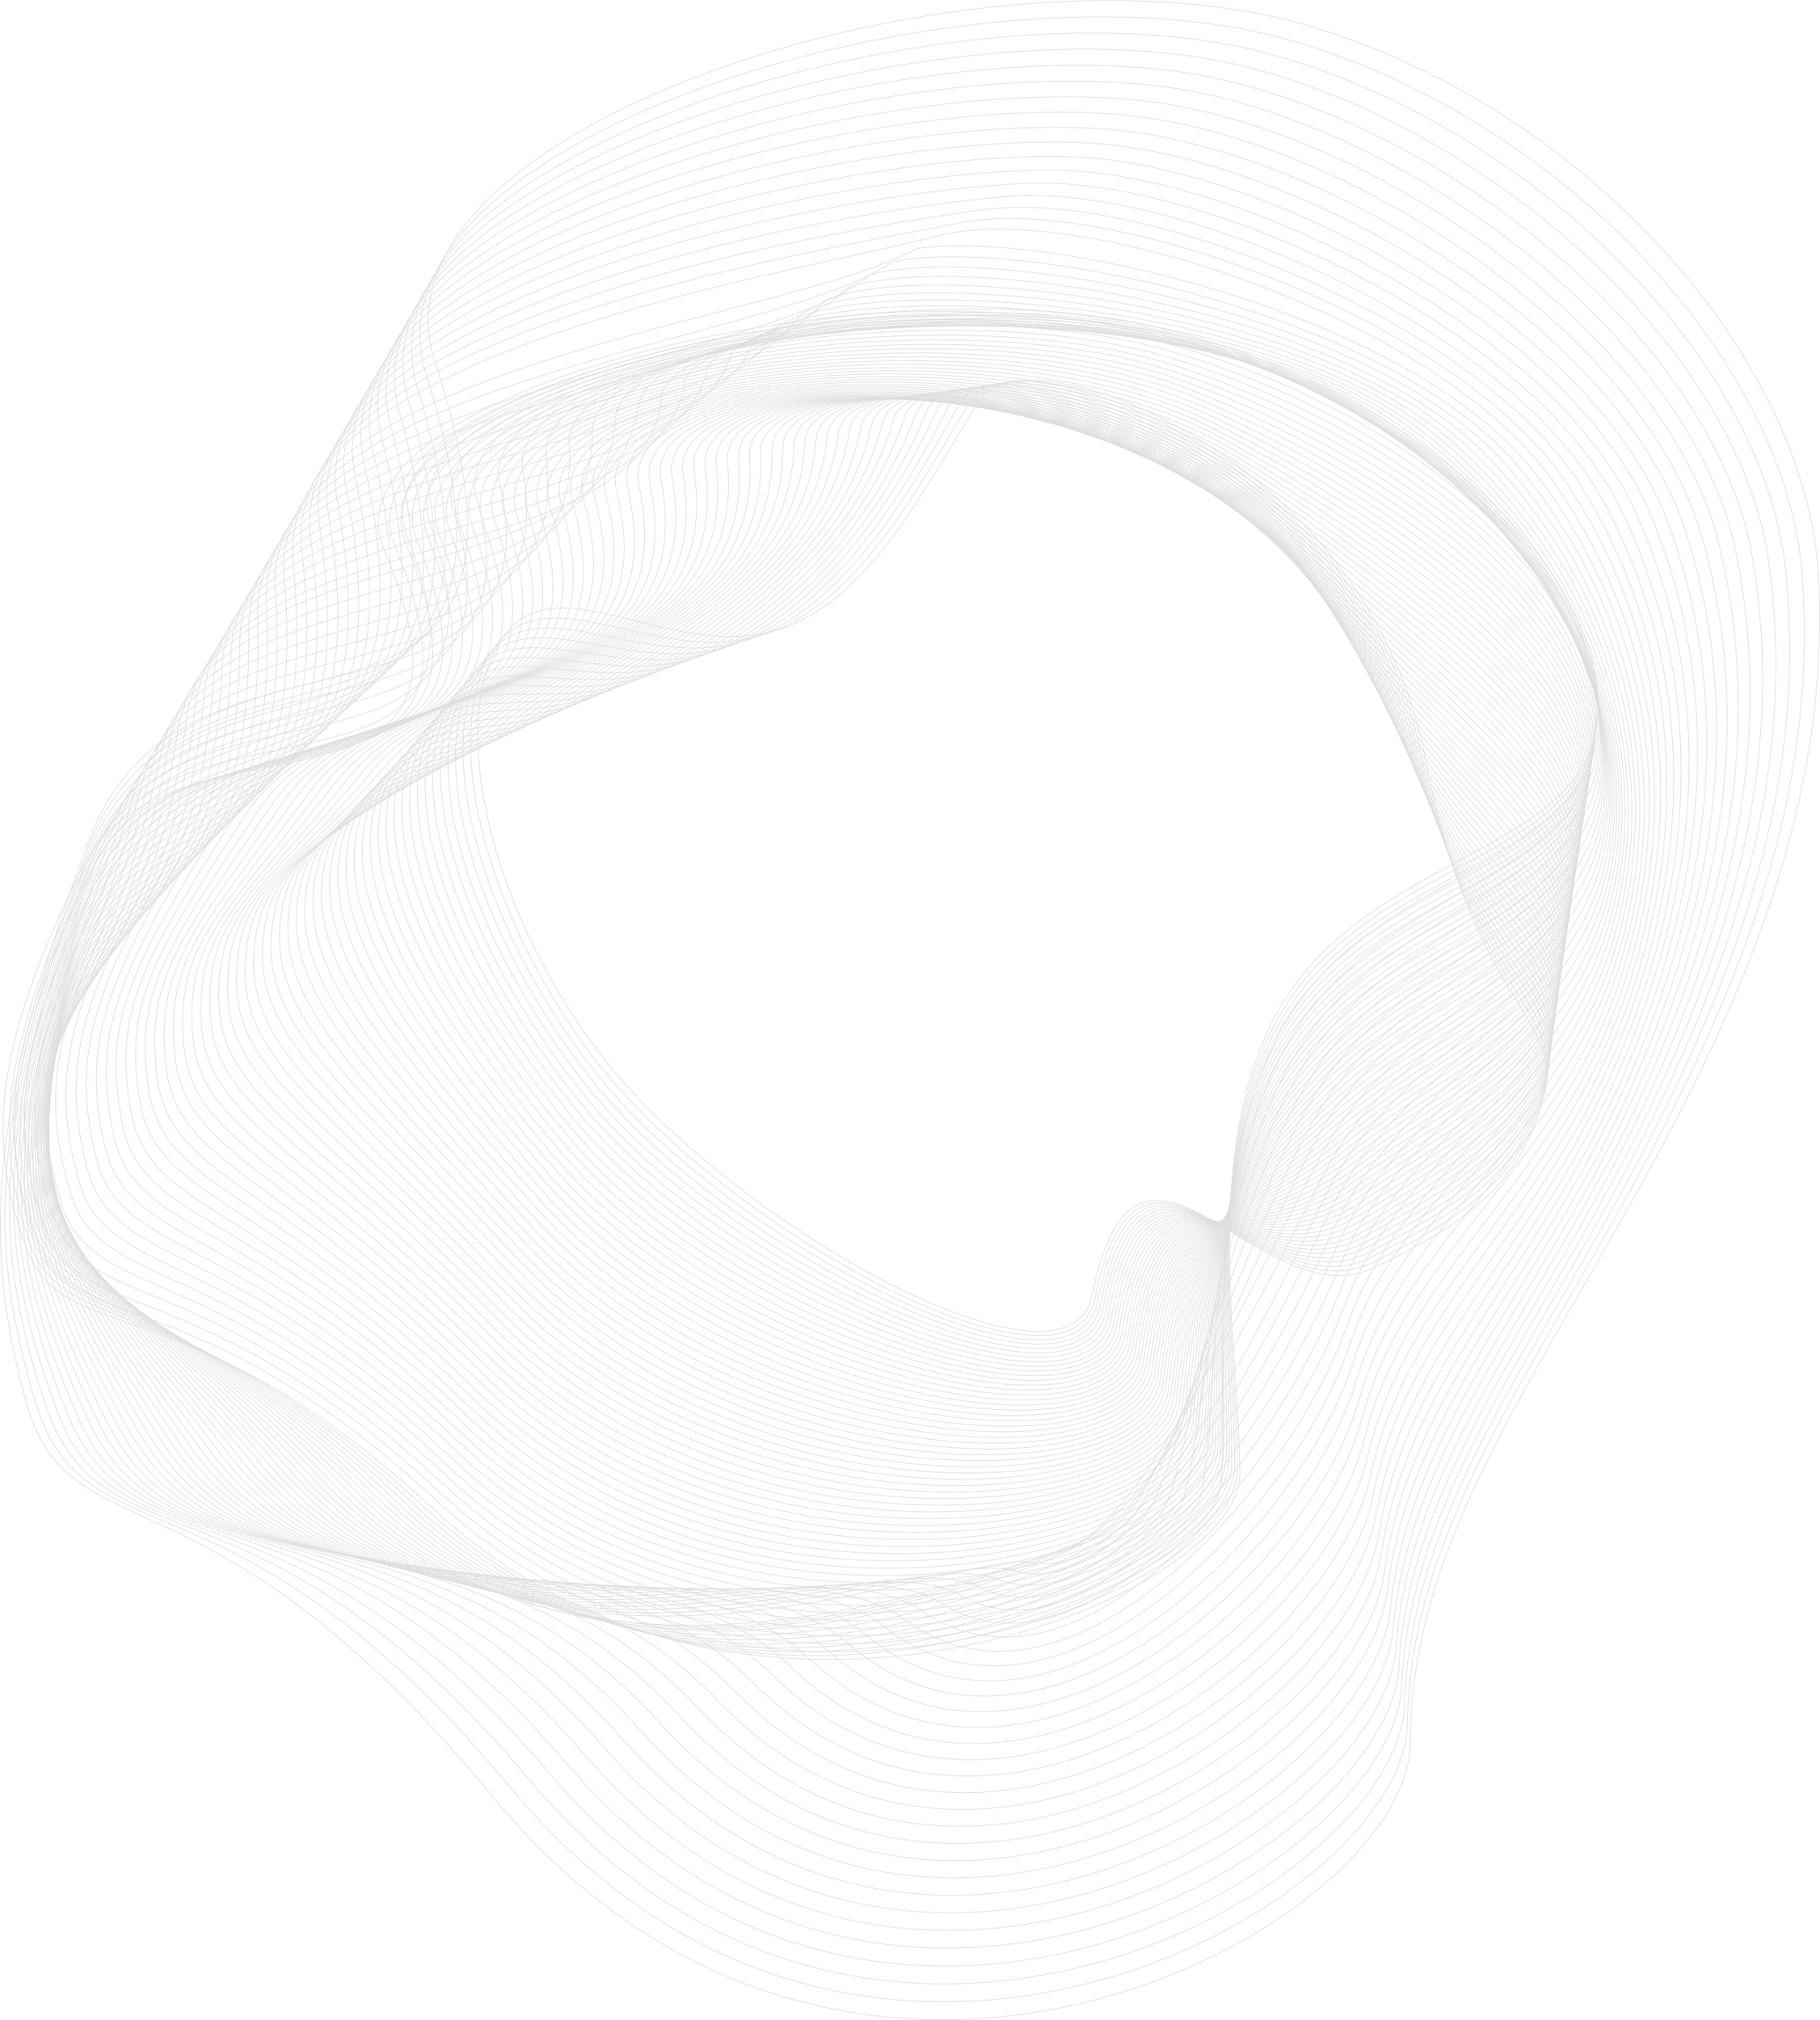 <svg xmlns="http://www.w3.org/2000/svg" width="1025.367" height="1138.349" viewBox="0 0 1025.367 1138.349"><g transform="translate(0.184 0.283)" opacity="0.3"><path d="M333.382,1193.016C173.161,998.69,95.1,1059.049,70.729,970.948s-21.661-164.125,35.2-316.169,278.194-13.585,194.959-270.638c-43.325-133.8,308.688-243.27,492.817-188.536,157.079,46.7,281.61,188.45,287.024,313.171s-40.616,233.722-105.6,349.51-124.559,200.931-124.559,304.321S536.466,1439.328,333.382,1193.016Z" transform="translate(-56.162 -181.194)" fill="none" stroke="#8c9097" stroke-miterlimit="10" stroke-width="0.4"/><path d="M77.9,968c-27.579-89.055-26.346-162.259,28.56-311.977S376.375,640.3,297.322,386.861C255.881,254,604.581,148.763,782.094,198.515c152.367,42.7,281.627,179.65,290.655,302.186,9.013,122.362-33.426,231.032-96.67,346.01S851.8,1044.719,850.371,1147.459s-307.033,274.973-505.04,36.547C189.115,996.267,105.809,1058.111,77.9,968Z" transform="translate(-57.584 -176.724)" fill="none" stroke="#8c9097" stroke-miterlimit="10" stroke-width="0.4"/><path d="M85.057,965.09c-30.747-90-31.029-160.4,21.923-307.785S368.631,639.42,293.737,389.625C254.179,257.7,599.546,156.677,770.461,201.465,918.1,240.156,1052.1,372.3,1064.747,492.671c12.606,119.986-26.236,228.338-87.735,342.509S853,1030.261,850.154,1132.354s-299.964,273.224-492.893,42.687C205.05,993.886,116.534,1057.226,85.057,965.09Z" transform="translate(-58.986 -172.298)" fill="none" stroke="#8c9097" stroke-miterlimit="10" stroke-width="0.4"/><path d="M92.179,962.233C58.3,871.285,56.467,803.7,107.462,658.638s253.411-20.072,182.654-266.2C252.449,261.421,594.45,164.617,758.8,204.466c142.9,34.65,281.642,161.992,297.917,280.223,16.186,117.594-19.046,225.646-78.8,339.007S854.176,1015.852,849.9,1117.3s-292.893,271.478-480.744,48.826C220.951,991.556,127.255,1056.394,92.179,962.233Z" transform="translate(-60.354 -167.919)" fill="none" stroke="#8c9097" stroke-miterlimit="10" stroke-width="0.4"/><path d="M99.262,959.516c-36.981-91.9-40.4-156.671,8.643-299.4s245.2-22.28,178.552-264.721C250.688,265.273,589.282,172.675,747.091,207.607c138.148,30.581,281.636,153.138,301.549,269.243,19.755,115.184-11.854,222.954-69.869,335.506s-123.458,189.233-129.159,290.026-285.365,269.338-468.6,54.964C237.174,989.058,137.97,1055.706,99.262,959.516Z" transform="translate(-61.683 -163.683)" fill="none" stroke="#8c9097" stroke-miterlimit="10" stroke-width="0.4"/><path d="M106.3,956.809C66.248,863.966,61.219,802,108.3,661.6s237.013-24.517,174.451-263.242c-33.868-129.231,301.279-217.638,452.59-187.6,133.368,26.48,281.613,144.265,305.178,258.26,23.312,112.762-4.664,220.264-60.932,332.006S856.4,987.331,849.278,1087.476s-278.179,267.485-456.452,61.1C253.082,986.8,148.67,1055.028,106.3,956.809Z" transform="translate(-62.969 -159.457)" fill="none" stroke="#8c9097" stroke-miterlimit="10" stroke-width="0.4"/><path d="M113.288,954.188c-43.093-93.8-49.763-152.947-4.636-291.023S337.506,636.388,279,401.4C247.04,273.04,578.688,188.817,723.544,213.995c128.562,22.346,281.578,135.376,308.811,247.277,26.848,110.323,2.526,217.572-52,328.5s-122.91,183.381-131.46,282.879S577.9,1338.286,404.589,1139.9C268.94,984.618,159.343,1054.432,113.288,954.188Z" transform="translate(-64.204 -155.315)" fill="none" stroke="#8c9097" stroke-miterlimit="10" stroke-width="0.4"/><path d="M120.229,951.672c-46.11-94.755-54.448-151.083-11.276-286.831S329.678,635.776,275.2,404.557c-30.043-127.506,298.041-207.562,436.5-187.22,123.719,18.177,281.521,126.471,312.44,236.3,30.368,107.871,9.716,214.88-43.066,325S858.436,959.092,848.46,1057.941s-263.8,263.771-432.156,73.379C284.751,982.544,169.994,1053.936,120.229,951.672Z" transform="translate(-65.391 -151.28)" fill="none" stroke="#8c9097" stroke-miterlimit="10" stroke-width="0.4"/><path d="M127.119,949.285C78.013,853.565,67.989,800.067,109.2,666.646S321.831,635.268,271.346,407.84C243.23,281.176,567.674,205.273,699.8,220.809c118.839,13.972,281.449,117.549,316.073,225.314,33.866,105.407,16.906,212.186-34.133,321.5s-122.36,177.534-133.761,275.734-256.615,261.91-420.009,79.517C300.51,980.594,180.615,1053.565,127.119,949.285Z" transform="translate(-66.528 -147.373)" fill="none" stroke="#8c9097" stroke-miterlimit="10" stroke-width="0.4"/><path d="M133.962,947.07c-52.081-96.693-63.813-147.357-24.553-278.451S313.973,634.9,267.448,411.294c-26.183-125.84,294.539-197.6,420.409-186.844,113.9,9.731,281.353,108.619,319.7,214.334,37.342,102.931,24.1,209.494-25.2,318S860.275,931.39,847.45,1028.941,598.022,1288.984,439.588,1114.6C316.225,978.813,191.212,1053.358,133.962,947.07Z" transform="translate(-67.619 -143.637)" fill="none" stroke="#8c9097" stroke-miterlimit="10" stroke-width="0.4"/><path d="M140.762,945.075c-55.038-97.671-68.5-145.493-31.195-274.259s196.541-36.08,153.939-255.846C239.269,289.939,556.158,222.314,675.87,228.312,784.779,233.771,957.1,327.993,999.2,431.664c40.792,100.45,31.288,206.8-16.263,314.5S861.128,917.845,846.877,1014.748s-242.24,258.173-395.718,91.794C331.894,977.249,201.783,1053.365,140.762,945.075Z" transform="translate(-68.665 -140.122)" fill="none" stroke="#8c9097" stroke-miterlimit="10" stroke-width="0.4"/><path d="M147.519,943.387C89.537,844.73,74.337,799.757,109.684,673.32s188.553-38.47,149.838-254.367C237.243,294.717,550.175,231.22,663.839,232.484c103.839,1.154,281.088,90.731,326.964,192.369,44.215,97.962,38.478,204.112-7.33,311S861.935,904.609,846.261,1000.862s-235.05,256.3-383.571,97.932C347.519,975.99,212.328,1053.669,147.519,943.387Z" transform="translate(-69.668 -136.915)" fill="none" stroke="#8c9097" stroke-miterlimit="10" stroke-width="0.4"/><path d="M154.236,942.082c-60.9-99.653-77.864-141.769-44.472-265.877S290.37,635.322,255.5,423.317C235.194,299.861,544.02,240.495,651.772,237.036c98.678-3.168,280.918,81.78,330.593,181.388,47.615,95.471,45.67,201.42,1.6,307.5S862.708,891.752,845.606,987.358s-227.857,254.412-371.422,104.07C363.107,975.107,222.854,1054.35,154.236,942.082Z" transform="translate(-70.634 -134.09)" fill="none" stroke="#8c9097" stroke-miterlimit="10" stroke-width="0.4"/><path d="M160.924,941.066C97.1,840.412,78.376,801.161,109.813,679.379s172.7-43.321,141.633-251.408c-18.319-122.693,286.227-177.91,388.226-186.092,93.411-7.494,280.72,72.826,334.227,170.406,50.984,92.979,52.858,198.728,10.536,303.994S863.447,879.186,844.922,974.143s-220.668,252.523-359.275,110.208C378.664,974.509,233.36,1055.309,160.924,941.066Z" transform="translate(-71.569 -131.554)" fill="none" stroke="#8c9097" stroke-miterlimit="10" stroke-width="0.4"/><path d="M167.585,940.341c-66.724-101.665-87.232-138.044-57.752-257.5s164.841-45.785,137.53-249.929C231.05,310.972,531.116,259.937,627.545,247.01c88.018-11.8,280.495,63.879,337.856,159.423,54.329,90.5,60.051,196.036,19.471,300.495S864.161,866.909,844.21,961.221s-213.475,250.624-347.128,116.347C394.191,974.194,243.854,1056.55,167.585,940.341Z" transform="translate(-72.476 -129.308)" fill="none" stroke="#8c9097" stroke-miterlimit="10" stroke-width="0.4"/><path d="M174.224,939.9C104.61,837.213,82.309,803.717,109.833,686.591s157.033-48.271,133.429-248.45c-14.291-121.21,281.066-168,372.136-185.718,82.492-16.05,280.244,54.936,341.487,148.443,57.647,88.016,67.243,193.344,28.407,296.993S864.853,854.916,843.478,948.577,637.193,1197.293,508.5,1071.062C409.7,974.154,254.338,1058.061,174.224,939.9Z" transform="translate(-73.363 -127.343)" fill="none" stroke="#8c9097" stroke-miterlimit="10" stroke-width="0.4"/><path d="M180.85,939.713C108.351,836,84.252,805.4,109.819,690.6s149.269-50.78,129.326-246.971C226.9,323.139,517.3,280.7,603.237,258.1c76.817-20.2,279.966,46,345.118,137.46,60.939,85.545,74.43,190.652,37.34,293.492S865.532,843.184,842.729,936.2,643.638,1183,519.9,1064.82C425.187,974.37,264.818,1059.829,180.85,939.713Z" transform="translate(-74.235 -125.642)" fill="none" stroke="#8c9097" stroke-miterlimit="10" stroke-width="0.4"/><path d="M187.469,936.052C112.1,831.311,86.187,803.6,109.8,691.129S251.357,637.82,235.022,445.637c-10.179-119.782,281.2-143.745,356.045-185.342,74.171-11.184,279.664,37.08,348.749,126.479,64.206,83.087,81.623,187.96,46.274,289.99S866.2,827.971,841.976,920.336,650.075,1165.2,531.289,1055.1C440.666,971.1,275.3,1058.106,187.469,936.052Z" transform="translate(-75.101 -120.46)" fill="none" stroke="#8c9097" stroke-miterlimit="10" stroke-width="0.4"/><path d="M194.088,935.6c-78.244-105.781-105.967-130.591-84.31-240.733S243.681,639.01,230.9,450.852C222.81,331.765,510.482,312.963,578.9,265.7c69.293-14.59,279.337,28.172,352.38,115.495,67.453,80.643,88.813,185.27,55.206,286.491s-119.614,148.281-145.264,240-184.713,242.922-298.54,140.9C456.143,971.018,285.795,1059.582,194.088,935.6Z" transform="translate(-75.966 -118.485)" fill="none" stroke="#8c9097" stroke-miterlimit="10" stroke-width="0.4"/><path d="M200.712,935.475c-81.1-106.828-110.648-128.727-90.948-236.541s126.3-58.421,117.018-242.535C220.811,338,504.748,324.365,566.737,271.435c64.417-17.994,278.991,19.284,356.011,104.514,70.68,78.215,96,182.576,64.141,282.989S867.55,804.3,840.475,895.362,662.948,1136.323,554.082,1042.4C471.622,971.261,296.3,1061.383,200.712,935.475Z" transform="translate(-76.838 -116.844)" fill="none" stroke="#8c9097" stroke-miterlimit="10" stroke-width="0.4"/><path d="M207.353,935.71C123.391,827.828,92.02,808.844,109.763,703.359s118.765-61,112.92-241.056c-3.822-117.73,276.348-126.178,331.909-184.777,59.538-21.4,278.625,10.415,359.64,93.534,73.891,75.805,103.195,179.884,73.077,279.488S868.242,792.979,839.744,883.4,669.4,1122.374,565.5,1036.574C487.109,971.843,306.832,1063.53,207.353,935.71Z" transform="translate(-77.726 -115.557)" fill="none" stroke="#8c9097" stroke-miterlimit="10" stroke-width="0.4"/><path d="M214.016,936.315C127.2,827.373,94,811.312,109.786,708.155S221.07,644.559,218.6,468.578C216.96,351.511,493.333,348.254,542.467,283.99c54.662-24.8,278.241,1.568,363.271,82.551,77.084,73.415,110.383,177.192,82.009,275.986S868.958,782.034,839.031,871.8s-163.169,236.966-262.1,159.315C502.606,972.779,317.391,1066.043,214.016,936.315Z" transform="translate(-78.635 -114.643)" fill="none" stroke="#8c9097" stroke-miterlimit="10" stroke-width="0.4"/><path d="M220.7,937.3C131.045,827.3,96,814.167,109.836,713.337s103.864-66.2,104.714-238.1c.574-116.41,273.114-114.468,315.818-184.4,49.786-28.208,277.845-7.256,366.9,71.571,80.269,71.046,117.575,174.5,90.944,272.485S869.7,771.475,838.349,860.6,682.342,1095.524,588.4,1026.048C518.12,974.076,327.984,1068.929,220.7,937.3Z" transform="translate(-79.571 -114.113)" fill="none" stroke="#8c9097" stroke-miterlimit="10" stroke-width="0.4"/><path d="M227.43,938.68C134.926,827.6,98.046,817.4,109.923,718.9s96.51-68.811,100.611-236.618c2.828-115.76,271.5-108.615,307.774-184.212,44.908-31.613,277.437-16.056,370.534,60.586,83.441,68.7,124.765,171.81,99.876,268.985S870.478,761.3,837.7,849.772,688.841,1082.625,599.9,1021.363C533.648,975.735,338.617,1072.194,227.43,938.68Z" transform="translate(-80.543 -113.968)" fill="none" stroke="#8c9097" stroke-miterlimit="10" stroke-width="0.4"/><path d="M234.2,940.432C138.856,828.276,100.131,821.02,110.051,724.845s89.221-71.426,96.508-235.139c5.125-115.112,269.88-102.759,299.728-184.025,40.032-35.017,277.023-24.833,374.165,49.605,86.609,66.369,131.955,169.118,108.81,265.484S871.3,751.5,837.1,839.326s-141.743,230.736-225.658,177.729C549.191,977.738,349.3,1075.831,234.2,940.432Z" transform="translate(-81.558 -114.201)" fill="none" stroke="#8c9097" stroke-miterlimit="10" stroke-width="0.4"/><path d="M241.014,942.541c-98.178-113.238-138.75-117.549-130.786-211.4s82-74.044,92.408-233.66C210.1,383.02,470.9,400.58,494.319,313.648c35.153-38.421,276.6-33.583,377.794,38.625,89.775,64.06,139.147,166.424,117.745,261.982S872.168,742.061,836.541,829.237,701.877,1057.809,623.031,1013.1C564.744,980.062,360.033,1079.819,241.014,942.541Z" transform="translate(-82.622 -114.791)" fill="none" stroke="#8c9097" stroke-miterlimit="10" stroke-width="0.4"/><path d="M247.884,942.646C146.871,828.318,104.45,826.958,110.458,735.441s74.843-76.657,88.3-232.181c9.852-113.816,266.646-91.052,283.637-183.649,30.277-41.827,276.177-42.313,381.427,27.642,92.937,61.772,146.337,163.732,126.679,258.481S873.089,730.616,836.038,817.142s-127.65,226.351-201.365,190.006C580.29,980.334,370.826,1081.791,247.884,942.646Z" transform="translate(-83.739 -113.375)" fill="none" stroke="#8c9097" stroke-miterlimit="10" stroke-width="0.4"/><path d="M254.816,941.3C150.971,825.88,106.7,827.474,110.75,738.285s67.755-79.262,84.2-230.7c12.291-113.162,265.029-85.2,275.593-183.462C495.946,278.89,746.3,273.1,855.6,340.781c96.1,59.5,153.527,161.042,135.613,254.981S874.074,717.718,835.6,803.6,714.861,1027.676,646.38,999.743C595.807,979.114,381.682,1082.307,254.816,941.3Z" transform="translate(-84.917 -110.508)" fill="none" stroke="#8c9097" stroke-miterlimit="10" stroke-width="0.4"/><path d="M261.811,940.386c-106.673-116.517-152.8-111.961-150.7-198.824s60.735-81.852,80.1-229.221C205.991,399.844,454.62,433,458.754,329.068c20.525-48.637,275.33-59.706,388.689,5.677C946.707,392,1008.16,493.1,991.989,586.225s-116.867,119.03-156.767,204.26S721.251,1012.258,658.151,992.771C611.263,978.288,392.608,1083.251,261.811,940.386Z" transform="translate(-86.161 -108.076)" fill="none" stroke="#8c9097" stroke-miterlimit="10" stroke-width="0.4"/><path d="M268.88,940.5c-109.5-117.619-157.485-110.1-157.343-194.633s53.783-84.427,76-227.743c17.333-111.817,244.685-74.469,259.5-183.086,7.345-53.844,274.907-68.369,392.318-5.3,102.432,55.019,167.909,155.658,153.48,247.979S876.244,693.817,834.918,778.4,727.5,997.881,669.994,986.82C626.6,978.472,403.61,1085.213,268.88,940.5Z" transform="translate(-87.476 -106.666)" fill="none" stroke="#8c9097" stroke-miterlimit="10" stroke-width="0.4"/><path d="M276.026,938.521C163.7,819.8,113.858,830.287,112.041,748.08s46.9-86.977,71.9-226.264c19.945-111.118,244.736-67.5,251.457-182.9,3.283-56.385,274.491-77.012,395.947-16.284,105.608,52.8,175.1,152.966,162.414,244.477S877.44,680.291,834.689,764.223s-102.3,203.421-152.775,214.561C642.667,987.445,414.69,1085.083,276.026,938.521Z" transform="translate(-88.868 -103.171)" fill="none" stroke="#8c9097" stroke-miterlimit="10" stroke-width="0.4"/><path d="M283.259,938.515C168.106,818.681,116.406,832.143,112.634,752.265s40.074-89.5,67.8-224.785c22.62-110.4,244.925-60.843,243.41-182.71C423.1,285.629,697.92,259.13,823.42,317.5c108.787,50.6,182.289,150.274,171.349,240.978S878.726,668.734,834.549,752.019s-98.89,202.017-140.63,220.7C659.805,987.988,425.86,1086.917,283.259,938.515Z" transform="translate(-90.347 -101.645)" fill="none" stroke="#8c9097" stroke-miterlimit="10" stroke-width="0.4"/><path d="M290.612,940.416C172.638,819.467,119.078,835.906,113.35,758.355s33.315-91.983,63.692-223.3c25.363-109.643,245.15-54.471,235.366-182.523-4.744-62.082,273.675-94.25,403.209-38.249C927.592,362.688,1005.1,461.861,995.9,551.755S880.133,659.084,834.532,741.72,745.142,955.98,706.049,968.558C671.757,979.592,437.155,1090.652,290.612,940.416Z" transform="translate(-91.949 -102.025)" fill="none" stroke="#8c9097" stroke-miterlimit="10" stroke-width="0.4"/><path d="M298.125,941.087c-120.8-122.066-176.219-102.647-183.9-177.87s26.616-94.428,59.589-221.826c28.174-108.855,245.344-48.343,227.32-182.334-8.769-65.188,273.279-102.846,406.843-49.231,115.167,46.231,196.669,144.89,189.216,233.974S881.7,648.207,834.672,730.193,751.258,943.837,718.336,963.169C687.039,981.546,448.611,1093.152,298.125,941.087Z" transform="translate(-93.708 -101.177)" fill="none" stroke="#8c9097" stroke-miterlimit="10" stroke-width="0.4"/><path d="M305.834,942.034c-123.62-123.186-180.9-100.783-190.543-173.678s19.974-96.823,55.489-220.347C201.836,439.988,416.242,505.6,390.055,365.863c-12.825-68.424,272.891-111.428,410.472-60.212,118.372,44.064,203.861,142.2,198.15,230.473S883.458,637.6,835.007,718.942,758.1,932.356,730.82,958.056C703.05,984.22,460.264,1095.924,305.834,942.034Z" transform="translate(-95.664 -100.605)" fill="none" stroke="#8c9097" stroke-miterlimit="10" stroke-width="0.4"/><path d="M313.777,943.271C187.338,818.959,128.193,844.349,116.6,773.783s13.384-99.162,51.386-218.868C202,447.777,413.464,518.275,379.211,372.956c-16.917-71.77,272.512-120,414.1-71.193C914.9,343.671,1004.365,441.27,1000.4,528.735s-114.944,98.554-164.82,179.244S765.8,921.106,743.539,953.232C719.965,987.25,472.155,1098.98,313.777,943.271Z" transform="translate(-97.855 -100.321)" fill="none" stroke="#8c9097" stroke-miterlimit="10" stroke-width="0.4"/><path d="M322,944.807c-129.258-125.438-190.269-97.057-203.821-165.3s6.839-101.44,47.283-217.389c37.044-106.2,245.395-30.989,203.185-181.771-21.054-75.2,272.143-128.557,417.734-82.177,124.805,39.76,218.241,136.814,216.019,223.47s-114.67,95.633-165.971,175.673-62.207,212.483-79.9,251.391C737.615,990.318,484.318,1102.333,322,944.807Z" transform="translate(-100.319 -100.338)" fill="none" stroke="#8c9097" stroke-miterlimit="10" stroke-width="0.4"/><path d="M330.518,946.628C198.44,820.059,135.564,851.435,120.058,785.522s.336-103.643,43.182-215.908c40.144-105.192,245.2-25.428,195.137-181.583-25.229-78.706,271.781-137.107,421.365-93.158,128.035,37.618,225.433,134.122,224.953,219.968s-114.4,92.707-167.121,172.1-54.45,211.434-67.748,257.529C755.738,993.312,496.791,1105.966,330.518,946.628Z" transform="translate(-103.089 -100.639)" fill="none" stroke="#8c9097" stroke-miterlimit="10" stroke-width="0.4"/><path d="M339.36,948.75c-134.723-127.884-199.635-93.332-217.1-156.916S116.128,686.06,161.342,577.4c43.321-104.111,244.893-19.936,187.093-181.395-29.451-82.264,271.429-145.651,425-104.14C904.7,327.355,1006.052,423.3,1007.316,508.337S893.2,598.119,839.046,676.862s-46.673,210.07-55.6,263.667C774.153,996.312,509.8,1109.665,339.36,948.75Z" transform="translate(-106.179 -101.24)" fill="none" stroke="#8c9097" stroke-miterlimit="10" stroke-width="0.4"/><path d="M348.524,950.924C210.894,821.995,144.2,859.456,124.784,798.2S112.21,690.38,159.763,585.25c46.565-102.948,244.5-14.495,179.047-181.208C305.1,318.181,609.837,250.108,767.437,288.922c134.468,33.568,239.813,128.738,242.82,212.965S896.411,588.743,840.835,666.839s-38.95,208.5-43.452,269.808C792.791,999.172,522.809,1113.755,348.524,950.924Z" transform="translate(-109.589 -101.895)" fill="none" stroke="#8c9097" stroke-miterlimit="10" stroke-width="0.4"/><path d="M357.991,953.484c-140.534-129.977-209-89.605-230.38-148.532s-19-109.775,30.876-211.472,244.01-9.087,171-181.021c-38-89.492,270.755-162.714,432.256-126.1C899.525,317.59,1008.751,412.4,1013.5,495.823S899.93,579.755,842.929,657.2s-31.305,206.791-31.305,275.946S536.117,1118.233,357.991,953.484Z" transform="translate(-113.302 -102.935)" fill="none" stroke="#8c9097" stroke-miterlimit="10" stroke-width="0.4"/><path d="M353.968,947.676C214.893,818.59,147.27,856.32,126.824,797.617S109.88,690.041,159.934,589.961,401.17,579.274,330,409.843C293.18,321.324,599.745,250.726,758.873,289.849c135.711,33.169,243.871,126.431,248.335,209.073S895.166,582.55,838.02,659.129s-33.2,200.914-33.672,271.127C804.1,999.345,530.138,1111.149,353.968,947.676Z" transform="translate(-107.569 -101.908)" fill="none" stroke="#8c9097" stroke-miterlimit="10" stroke-width="0.4"/><path d="M349.984,941.945c-137.617-128.2-204.392-93.107-223.91-151.583s-14.886-105.379,35.344-203.84S399.285,574.481,330.542,407.3C294.6,319.887,599.286,251.786,756.036,293.419,889.682,328.526,996.777,420.23,1000.955,502.1s-110.514,83.324-167.8,159.038S797.837,856.17,797.111,927.444C796.405,996.467,524.2,1104.145,349.984,941.945Z" transform="translate(-101.874 -100.959)" fill="none" stroke="#8c9097" stroke-miterlimit="10" stroke-width="0.4"/><path d="M346.04,936.184c-136.157-127.3-202.085-94.858-220.676-153.108S112.537,679.9,162.946,583.054s234.8-13.526,168.183-178.32c-34.92-86.382,267.647-151.6,422.113-107.776,131.5,37.314,237.61,127.2,241.5,208.289s-108.987,83.021-166.42,157.868S791.011,852.269,789.914,924.6C788.867,993.559,518.3,1097.111,346.04,936.184Z" transform="translate(-96.221 -99.981)" fill="none" stroke="#8c9097" stroke-miterlimit="10" stroke-width="0.4"/><path d="M342.141,930.6C207.439,804.183,142.359,833.988,124.7,775.963s-10.772-100.981,39.815-196.208,231.731-15.013,167.242-177.419c-33.889-85.352,266.606-147.9,418.732-101.665,129.407,39.335,234.478,127.578,238.084,207.9s-107.459,82.719-165.034,156.7S784.23,848.536,782.76,921.93C781.379,990.823,512.438,1090.249,342.141,930.6Z" transform="translate(-90.609 -99.175)" fill="none" stroke="#8c9097" stroke-miterlimit="10" stroke-width="0.4"/><path d="M338.282,925.1C205.039,799.578,140.805,826.74,124.073,768.939s-8.714-98.782,42.05-192.39,228.665-16.507,166.3-176.52c-32.863-84.321,265.56-144.212,415.352-95.554,127.308,41.351,231.346,127.96,234.665,207.5S876.512,594.393,818.792,667.506s-41.3,177.387-43.144,251.845C773.937,988.179,506.622,1083.476,338.282,925.1Z" transform="translate(-85.039 -98.46)" fill="none" stroke="#8c9097" stroke-miterlimit="10" stroke-width="0.4"/><path d="M334.468,919.692C202.683,795.061,139.3,819.582,123.493,762.007s-6.657-96.583,44.285-188.574,225.6-18,165.364-175.62c-31.834-83.295,264.511-140.521,411.97-89.446C870.318,351.735,973.326,436.71,976.36,515.479s-104.4,82.111-162.266,154.36-43.282,171.5-45.513,247.024C766.549,985.623,500.851,1076.8,334.468,919.692Z" transform="translate(-79.515 -97.835)" fill="none" stroke="#8c9097" stroke-miterlimit="10" stroke-width="0.4"/><path d="M330.7,914.377c-130.325-123.741-192.864-101.86-207.739-159.21s-4.6-94.384,46.521-184.758S392.021,550.9,333.9,395.69c-30.808-82.273,263.459-136.837,408.589-83.337,123.1,45.377,225.083,128.725,227.83,206.719S867.445,600.879,809.437,672.261s-45.263,165.621-47.88,242.206C759.209,983.158,495.125,1070.207,330.7,914.377Z" transform="translate(-74.033 -97.301)" fill="none" stroke="#8c9097" stroke-miterlimit="10" stroke-width="0.4"/><path d="M326.972,909.153C198.1,786.3,136.414,805.541,122.467,748.417s-2.541-92.184,48.756-180.94,219.486-21.015,163.483-173.82C304.927,312.4,597.112,260.5,739.913,316.428c121,47.387,221.953,129.11,224.413,206.328s-101.346,81.506-159.5,152.021S757.588,834.51,754.58,912.161C751.922,980.785,489.444,1063.71,326.972,909.153Z" transform="translate(-68.599 -96.859)" fill="none" stroke="#8c9097" stroke-miterlimit="10" stroke-width="0.4"/><path d="M323.3,904.019c-127.41-121.958-188.253-105.36-201.271-162.259s-.487-89.988,50.989-177.126,216.433-22.526,162.544-172.919C306.808,311.479,596.906,262.237,737.386,320.6,856.271,369.985,956.2,450.088,958.378,526.529s-99.816,81.2-158.112,150.852S751.054,831.23,747.65,909.946C744.686,978.5,483.811,1057.3,323.3,904.019Z" transform="translate(-63.211 -96.508)" fill="none" stroke="#8c9097" stroke-miterlimit="10" stroke-width="0.4"/><path d="M319.667,898.978C193.715,777.91,133.72,791.865,121.63,735.191S123.2,647.4,174.856,561.883s213.382-24.047,161.6-172.02C308.736,310.641,596.746,264.057,734.9,324.856,851.68,376.244,950.592,454.728,952.479,530.4S854.19,611.3,795.75,680.078s-51.182,147.962-54.983,227.745C737.5,976.309,478.223,1050.986,319.667,898.978Z" transform="translate(-57.871 -96.248)" fill="none" stroke="#8c9097" stroke-miterlimit="10" stroke-width="0.4"/><path d="M316.086,894.027c-124.493-120.175-183.64-108.863-194.8-165.311s3.629-85.589,55.461-169.492S387.079,533.652,337.405,388.1c-26.693-78.213,259.227-122.139,395.065-58.9,114.664,53.383,212.555,130.257,214.157,205.149s-96.761,80.6-155.344,148.513-53.147,142.077-57.352,222.926C730.374,974.209,472.685,1044.762,316.086,894.027Z" transform="translate(-52.579 -96.08)" fill="none" stroke="#8c9097" stroke-miterlimit="10" stroke-width="0.4"/><path d="M312.552,889.165C189.516,769.88,131.217,778.553,120.984,722.329s5.686-83.39,57.694-165.676S385.973,529.55,338.4,386.434c-25.662-77.207,258.164-118.478,391.685-52.79C842.636,389.016,939.509,464.283,940.825,538.4s-95.233,80.295-153.96,147.344-55.106,136.189-59.719,218.105C723.3,972.2,467.194,1038.627,312.552,889.165Z" transform="translate(-47.334 -96)" fill="none" stroke="#8c9097" stroke-miterlimit="10" stroke-width="0.4"/><path d="M309.07,884.394C187.493,766,130.039,772.032,120.734,716.035s7.745-81.191,59.929-161.86,204.256-28.643,158.783-169.32c-24.634-76.207,257.1-114.823,388.3-46.68C838.188,395.532,934.044,469.2,935.072,542.538s-93.706,79.991-152.577,146.173S725.432,819.013,720.409,902C716.276,970.277,461.754,1032.582,309.07,884.394Z" transform="translate(-42.14 -96.013)" fill="none" stroke="#8c9097" stroke-miterlimit="10" stroke-width="0.4"/><path d="M305.637,879.714c-120.12-117.5-176.724-114.116-185.1-169.887s9.8-78.992,62.167-158.044S383.923,521.6,340.543,383.364c-23.6-75.208,256.033-111.173,384.922-40.571,108.322,59.337,203.16,131.4,203.9,203.972s-92.176,79.687-151.192,145-59.016,124.414-64.455,208.465C709.309,968.446,456.363,1026.626,305.637,879.714Z" transform="translate(-36.996 -96.113)" fill="none" stroke="#8c9097" stroke-miterlimit="10" stroke-width="0.4"/><path d="M302.25,875.119C183.588,758.507,127.831,759.255,120.384,703.706s11.858-76.793,64.4-154.226,198.195-31.739,156.9-167.52C319.116,307.747,596.651,274.431,723.226,347.5c106.208,61.311,200.03,131.787,200.487,203.579S833.065,630.462,773.9,694.912s-60.964,118.529-66.822,203.647C702.394,966.7,451.02,1020.759,302.25,875.119Z" transform="translate(-31.899 -96.301)" fill="none" stroke="#8c9097" stroke-miterlimit="10" stroke-width="0.4"/><path d="M298.915,870.611C181.712,754.891,126.8,753,120.283,697.674s13.917-74.594,66.635-150.41,195.173-33.3,155.964-166.621c-21.536-73.224,253.9-103.892,378.159-28.35,104.091,63.278,196.9,132.169,197.068,203.185S828.989,634.56,769.686,698.142,706.778,810.783,700.495,896.97C695.534,965.043,445.728,1014.978,298.915,870.611Z" transform="translate(-26.854 -96.575)" fill="none" stroke="#8c9097" stroke-miterlimit="10" stroke-width="0.4"/><path d="M295.628,866.19c-115.745-114.83-169.806-119.366-175.4-174.464s15.971-72.4,68.868-146.594,192.158-34.866,155.023-165.721c-20.5-72.238,252.833-100.26,374.779-22.241,101.977,65.243,193.767,132.554,193.652,202.794s-87.593,78.778-147.04,141.495-64.846,106.754-71.558,194.007C688.726,963.469,440.484,1009.282,295.628,866.19Z" transform="translate(-21.856 -96.935)" fill="none" stroke="#8c9097" stroke-miterlimit="10" stroke-width="0.4"/><path d="M292.394,861.85c-114.288-113.939-167.5-121.117-172.165-175.987s18.03-70.2,71.105-142.778,189.148-36.443,154.081-164.82c-19.464-71.26,251.767-96.638,371.4-16.133,99.861,67.2,190.635,132.934,190.233,202.4s-86.065,78.476-145.655,140.326-66.784,100.868-73.927,189.188C681.971,961.981,435.291,1003.668,292.394,861.85Z" transform="translate(-16.91 -97.378)" fill="none" stroke="#8c9097" stroke-miterlimit="10" stroke-width="0.4"/><path d="M289.207,857.594c-112.83-113.047-165.2-122.867-168.931-177.513s20.087-68,73.341-138.962S379.764,503.093,346.759,377.2c-18.425-70.285,250.7-93.02,368.016-10.024,97.749,69.155,187.5,133.319,186.817,202.008S817.053,647.356,757.32,708.341s-68.713,94.979-76.294,184.365C675.272,960.574,430.147,998.138,289.207,857.594Z" transform="translate(-12.013 -97.904)" fill="none" stroke="#8c9097" stroke-miterlimit="10" stroke-width="0.4"/><path d="M286.067,853.417C174.7,741.26,123.176,728.8,120.372,674.379s22.144-65.8,75.574-135.146,183.156-39.617,152.2-163.02C330.762,306.9,597.786,286.805,712.784,372.3c95.635,71.1,184.371,133.7,183.4,201.615S813.172,651.785,753.293,711.9s-70.64,89.093-78.661,179.546C668.622,959.247,425.05,992.687,286.067,853.417Z" transform="translate(-7.162 -98.508)" fill="none" stroke="#8c9097" stroke-miterlimit="10" stroke-width="0.4"/><path d="M282.975,849.317C173.062,738.051,122.39,722.948,120.514,668.753s24.2-63.6,77.809-131.328S378.494,496.206,349.587,375.3c-16.343-68.35,248.576-85.8,361.253,2.2,93.525,73.041,181.239,134.084,179.979,201.222s-81.478,77.567-141.5,136.818-72.563,83.206-81.03,174.725C662.025,958,420,987.315,282.975,849.317Z" transform="translate(-2.36 -99.191)" fill="none" stroke="#8c9097" stroke-miterlimit="10" stroke-width="0.4"/><path d="M279.929,845.294C171.475,734.92,121.649,717.174,120.7,663.207s26.257-61.4,80.044-127.514,177.2-42.83,150.323-161.22c-15.3-67.391,247.515-82.2,357.872,8.305C800.36,457.756,887.05,517.246,885.5,583.609s-79.95,77.263-140.118,135.647-74.481,77.32-83.4,169.906C655.474,956.826,415,982.016,279.929,845.294Z" transform="translate(2.397 -99.95)" fill="none" stroke="#8c9097" stroke-miterlimit="10" stroke-width="0.4"/><path d="M276.932,841.345c-107-109.484-155.975-129.87-155.994-183.615s28.316-59.2,82.279-123.7S377.45,489.585,352.6,373.712c-14.248-66.437,246.459-78.61,354.49,14.416C796.4,465.036,882.069,522.977,880.235,588.566S801.813,665.525,741.5,723.045s-76.4,71.435-85.764,165.085C648.976,955.726,410.043,976.792,276.932,841.345Z" transform="translate(7.106 -100.781)" fill="none" stroke="#8c9097" stroke-miterlimit="10" stroke-width="0.4"/><path d="M273.969,837.464C168.431,728.87,120.3,705.843,121.209,652.324s30.375-57,84.514-119.878S377,486.365,354.166,373.025C340.972,307.533,599.576,298,705.278,393.55,792.486,472.383,877.122,528.781,875,593.595s-76.9,76.657-137.349,133.308-78.3,65.549-88.131,160.266C642.516,954.7,405.123,971.639,273.969,837.464Z" transform="translate(11.779 -101.684)" fill="none" stroke="#8c9097" stroke-miterlimit="10" stroke-width="0.4"/><path d="M271.03,833.653c-104.081-107.7-151.362-133.37-149.524-186.664s32.429-54.807,86.75-116.064,168.338-47.717,147.5-158.52c-12.138-64.551,244.36-71.445,347.729,26.633C788.6,479.794,872.2,534.654,869.795,598.693s-75.368,76.353-135.966,132.14-80.21,59.664-90.5,155.445C636.083,953.74,400.227,966.556,271.03,833.653Z" transform="translate(16.429 -102.656)" fill="none" stroke="#8c9097" stroke-miterlimit="10" stroke-width="0.4"/><path d="M268.118,829.91C165.5,723.1,119.061,694.787,121.827,641.719s34.488-52.606,88.985-112.246,165.412-49.368,146.562-157.621C346.3,308.236,600.691,303.982,701.723,404.6c83.014,82.67,165.582,136,162.891,199.261s-73.84,76.049-134.581,130.969-82.111,53.781-92.867,150.627C629.681,952.848,395.358,961.536,268.118,829.91Z" transform="translate(21.052 -103.693)" fill="none" stroke="#8c9097" stroke-miterlimit="10" stroke-width="0.4"/><path d="M265.231,826.228C164.067,720.307,118.479,689.354,122.174,636.513s36.545-50.409,91.22-108.432,162.5-51.027,145.623-156.72c-10.012-62.687,242.278-64.3,340.966,38.854C780.907,494.8,862.434,546.593,859.457,609.083s-72.312,75.746-133.2,129.8-84.007,47.9-95.233,145.806C623.3,952.019,390.514,956.58,265.231,826.228Z" transform="translate(25.649 -104.793)" fill="none" stroke="#8c9097" stroke-miterlimit="10" stroke-width="0.4"/><path d="M262.368,822.607c-99.706-105.028-144.446-138.622-139.823-191.24s38.6-48.21,93.453-104.614,159.608-52.7,144.684-155.822c-8.939-61.765,241.243-60.733,337.586,44.963,78.835,86.49,159.319,136.763,156.055,198.475S783.539,689.815,722.511,743s-85.9,42.014-97.6,140.987C616.956,951.252,385.693,951.687,262.368,822.607Z" transform="translate(30.224 -105.956)" fill="none" stroke="#8c9097" stroke-miterlimit="10" stroke-width="0.4"/><path d="M259.531,819.046C161.283,714.91,117.391,678.673,122.943,626.282s40.66-46.01,95.69-100.8S375.36,471.106,362.376,370.561c-7.859-60.849,240.215-57.174,334.2,51.074,76.753,88.394,156.187,137.145,152.639,198.082S779.963,694.859,718.788,747.18,631,783.31,618.819,883.346C610.635,950.544,380.9,946.853,259.531,819.046Z" transform="translate(34.771 -107.177)" fill="none" stroke="#8c9097" stroke-miterlimit="10" stroke-width="0.4"/><path d="M256.718,815.542C159.929,712.295,116.883,673.417,123.365,621.251s42.715-43.811,97.923-96.982,153.869-56.067,142.8-154.02c-6.774-59.944,239.191-53.619,330.823,57.18,74.675,90.3,153.055,137.53,149.218,197.691s-67.725,74.838-129.042,126.292S625.418,781.662,612.753,882.76C604.341,949.892,376.129,942.073,256.718,815.542Z" transform="translate(39.295 -108.454)" fill="none" stroke="#8c9097" stroke-miterlimit="10" stroke-width="0.4"/><path d="M253.93,812.089C158.6,709.734,116.4,668.215,123.811,616.274s44.774-41.614,100.159-93.166S375,465.34,365.832,369.987c-5.675-59.041,238.177-50.064,327.442,63.291,72.6,92.2,149.926,137.91,145.8,197.3S772.879,705.11,711.417,755.7s-91.551,24.368-104.705,126.526C598.077,949.294,371.384,937.347,253.93,812.089Z" transform="translate(43.793 -109.783)" fill="none" stroke="#8c9097" stroke-miterlimit="10" stroke-width="0.4"/><path d="M251.167,808.688C157.3,707.225,115.944,663.063,124.282,611.348S171.112,571.935,226.676,522,374.888,462.519,367.6,369.778c-4.57-58.147,237.166-46.514,324.062,69.4,70.534,94.088,146.792,138.293,142.383,196.9s-64.67,74.233-126.275,123.953S614.341,778.524,600.7,881.744C591.838,948.749,366.664,932.673,251.167,808.688Z" transform="translate(48.267 -111.165)" fill="none" stroke="#8c9097" stroke-miterlimit="10" stroke-width="0.4"/><path d="M248.429,805.338C156.012,704.763,115.509,657.962,124.777,606.47s48.887-37.214,104.629-85.532,145.417-61.2,139.982-151.321c-3.453-57.256,236.161-42.968,320.679,75.51C758.54,541.11,833.729,583.8,829.034,641.64s-63.142,73.929-124.89,122.785-95.3,12.608-109.441,116.886C585.623,948.252,361.966,928.048,248.429,805.338Z" transform="translate(52.718 -112.596)" fill="none" stroke="#8c9097" stroke-miterlimit="10" stroke-width="0.4"/><path d="M245.714,802.034C154.755,702.351,115.1,652.907,125.3,601.642s50.946-35.017,106.864-81.716S374.811,457,371.2,369.5c-2.324-56.375,235.164-39.422,317.3,81.62C754.916,549,829.03,590.184,824.05,647.245S762.435,720.87,700.543,768.859s-97.165,6.729-111.808,112.065C579.437,947.8,357.295,923.469,245.714,802.034Z" transform="translate(57.143 -114.074)" fill="none" stroke="#8c9097" stroke-miterlimit="10" stroke-width="0.4"/><path d="M243.023,798.773c-89.5-98.79-128.307-150.877-117.184-201.917s53-32.816,109.1-77.9,139.91-64.665,138.1-149.52c-1.181-55.5,234.174-35.882,313.917,87.729,64.362,99.766,137.4,139.44,132.131,195.728S759,726.214,696.968,773.338s-99.028.852-114.177,107.244C573.279,947.4,352.647,918.936,243.023,798.773Z" transform="translate(61.544 -115.596)" fill="none" stroke="#8c9097" stroke-miterlimit="10" stroke-width="0.4"/><path d="M240.356,795.556c-88.041-97.9-126-152.628-113.948-203.443s55.06-30.619,111.332-74.084,137.2-66.41,137.165-148.621c-.023-54.626,233.19-32.34,310.536,93.838C747.755,564.9,819.708,603.071,814.154,658.583S755.595,731.6,693.415,777.857,592.53,772.833,576.871,880.283C567.144,947.037,348.023,914.444,240.356,795.556Z" transform="translate(65.921 -117.16)" fill="none" stroke="#8c9097" stroke-miterlimit="10" stroke-width="0.4"/><path d="M237.714,792.378C151.132,695.368,114.02,638,127,587.41s57.118-28.42,113.57-70.268,134.515-68.158,136.221-147.72c1.154-53.759,232.215-28.8,307.156,99.948,60.274,103.543,131.135,140.207,125.3,194.942s-57.029,72.718-119.355,118.106-102.74-10.9-118.911,97.607C561.036,946.717,343.424,909.993,237.714,792.378Z" transform="translate(70.274 -118.764)" fill="none" stroke="#8c9097" stroke-miterlimit="10" stroke-width="0.4"/><path d="M235.1,789.238c-85.126-96.117-121.391-156.13-107.48-206.491s59.173-26.223,115.8-66.452S375.287,446.379,378.7,369.473c2.35-52.895,231.244-25.256,303.775,106.059,58.236,105.432,128,140.59,121.877,194.549s-55.5,72.414-117.97,116.937S581.793,770.241,565.1,879.8C554.954,946.434,338.848,905.578,235.1,789.238Z" transform="translate(74.603 -120.407)" fill="none" stroke="#8c9097" stroke-miterlimit="10" stroke-width="0.4"/><path d="M232.5,786.135c-83.667-95.227-119.083-157.88-104.247-208.019s61.232-24.022,118.038-62.634,129.254-71.673,134.343-145.923c3.567-52.032,230.28-21.717,300.393,112.167C737.235,589.05,805.9,622.7,799.491,675.884S745.517,747.995,682.9,791.651,576.469,769,559.257,879.618C548.9,946.189,334.3,901.2,232.5,786.135Z" transform="translate(78.908 -122.085)" fill="none" stroke="#8c9097" stroke-miterlimit="10" stroke-width="0.4"/><path d="M229.933,783.064c-82.209-94.337-116.778-159.631-101.013-209.545S192.209,551.7,249.194,514.7s126.677-73.428,133.4-145.022C387.406,318.51,611.919,351.5,679.61,487.957c54.178,109.212,121.739,141.354,115.042,193.765s-52.446,71.809-115.2,114.6S571.174,767.8,553.434,879.466C542.87,945.978,329.771,896.857,229.933,783.064Z" transform="translate(83.188 -123.796)" fill="none" stroke="#8c9097" stroke-miterlimit="10" stroke-width="0.4"/><path d="M227.388,780.023c-80.749-93.444-114.473-161.38-97.777-211.068s65.345-19.626,122.508-55,124.136-75.185,132.463-144.121c6.077-50.307,228.37-14.635,293.63,124.385,52.157,111.1,118.609,141.739,111.623,193.374s-50.916,71.5-113.816,113.427-110.113-34.392-128.383,78.327C536.866,945.8,325.268,892.543,227.388,780.023Z" transform="translate(87.444 -125.538)" fill="none" stroke="#8c9097" stroke-miterlimit="10" stroke-width="0.4"/><path d="M224.868,777.012C145.574,684.46,112.7,613.881,130.323,564.418s67.4-17.425,124.743-51.184S376.7,436.3,386.59,370.012c7.373-49.438,227.424-11.091,290.249,130.495,50.139,112.994,115.476,142.122,108.2,192.981s-49.389,71.2-112.431,112.259-111.946-40.265-130.752,73.506C530.887,945.645,320.79,888.257,224.868,777.012Z" transform="translate(91.676 -127.309)" fill="none" stroke="#8c9097" stroke-miterlimit="10" stroke-width="0.4"/><path d="M222.371,774.029c-77.834-91.664-109.862-164.883-91.311-214.119s69.461-15.228,126.979-47.37,119.177-78.671,130.584-142.321c8.7-48.56,226.483-7.547,286.869,136.606,48.125,114.887,112.344,142.5,104.786,192.587S732.417,770.308,669.23,810.5s-113.774-46.134-133.119,68.687C524.937,945.52,316.336,884,222.371,774.029Z" transform="translate(95.883 -129.107)" fill="none" stroke="#8c9097" stroke-miterlimit="10" stroke-width="0.4"/><path d="M219.9,771.067C143.52,680.3,112.34,604.435,131.821,555.422s71.518-13.029,129.214-43.552,116.755-80.4,129.641-141.422c10.067-47.672,225.552-4,283.489,142.714,46.117,116.782,109.214,142.886,101.37,192.2S729.2,775.954,665.87,815.278s-115.6-52-135.486,63.866C519.008,945.42,311.9,879.765,219.9,771.067Z" transform="translate(100.068 -130.928)" fill="none" stroke="#8c9097" stroke-miterlimit="10" stroke-width="0.4"/><path d="M217.447,768.127C142.53,678.247,112.2,599.744,132.606,550.959s73.576-10.83,131.449-39.738,114.377-82.1,128.7-140.522c11.469-46.769,224.622-.45,280.108,148.825,44.111,118.677,106.08,143.269,97.951,191.8s-44.8,70.292-108.279,108.749-117.418-57.871-137.855,59.048C513.108,945.342,307.5,875.552,217.447,768.127Z" transform="translate(104.228 -132.77)" fill="none" stroke="#8c9097" stroke-miterlimit="10" stroke-width="0.4"/><path d="M215.022,765.206c-73.46-88.991-102.944-170.136-81.606-218.7s75.631-8.63,133.682-35.92,112.038-83.781,127.763-139.623c12.91-45.845,223.7,3.1,276.726,154.936,42.112,120.575,102.95,143.651,94.534,191.41s-43.276,69.988-106.9,107.58S539.993,761.156,519,879.12C507.232,945.283,303.116,871.354,215.022,765.206Z" transform="translate(108.364 -134.63)" fill="none" stroke="#8c9097" stroke-miterlimit="10" stroke-width="0.4"/><path d="M212.624,762.3c-72-88.1-100.641-171.884-78.374-220.219s77.69-6.434,135.917-32.1S379.9,424.543,396.991,371.254c14.395-44.9,222.777,6.652,273.345,161.042,40.114,122.479,99.816,144.034,91.116,191.017S719.7,793,655.941,829.724s-121.047-69.6-142.589,49.408C501.384,945.238,298.759,867.174,212.624,762.3Z" transform="translate(112.474 -136.506)" fill="none" stroke="#8c9097" stroke-miterlimit="10" stroke-width="0.4"/><path d="M210.247,759.4C139.7,672.2,111.914,585.769,135.107,537.659s79.747-4.232,138.155-28.288,107.47-87.043,125.882-137.821c15.923-43.913,221.862,10.209,269.963,167.152,38.121,124.38,96.687,144.416,87.7,190.624S716.585,798.711,652.678,834.57,529.826,759.1,507.723,879.156C495.559,945.207,294.426,863.007,210.247,759.4Z" transform="translate(116.561 -138.394)" fill="none" stroke="#8c9097" stroke-miterlimit="10" stroke-width="0.4"/><path d="M207.894,756.521c-69.085-86.318-96.028-175.386-71.9-223.272s81.8-2.033,140.388-24.47,105.237-88.613,124.943-136.922c17.495-42.889,220.952,13.77,266.582,173.263,36.128,126.286,93.555,144.8,84.281,190.231S713.491,804.43,649.44,839.422,524.786,758.095,502.117,879.19C489.762,945.186,290.116,858.848,207.894,756.521Z" transform="translate(120.624 -140.291)" fill="none" stroke="#8c9097" stroke-miterlimit="10" stroke-width="0.4"/><path d="M205.568,753.642c-67.627-85.426-93.723-177.137-68.67-224.8s83.862.163,142.623-20.656,103.029-90.126,124-136.021c19.112-41.818,220.043,17.333,263.2,179.372,34.142,128.194,90.423,145.183,80.864,189.84s-37.165,68.777-101.359,102.9-126.454-87.189-149.692,34.945C483.989,945.173,285.833,854.7,205.568,753.642Z" transform="translate(124.661 -142.195)" fill="none" stroke="#8c9097" stroke-miterlimit="10" stroke-width="0.4"/><path d="M203.262,750.774c-66.168-84.533-91.415-178.887-65.437-226.321s85.919,2.365,144.858-16.838,100.841-91.583,123.063-135.123c20.771-40.69,219.467,20.818,259.822,185.482,32.412,130.04,87.291,145.566,77.445,189.447s-35.638,68.473-99.976,101.733-128.247-93.047-152.059,30.126C478.241,945.172,281.57,850.554,203.262,750.774Z" transform="translate(128.677 -144.11)" fill="none" stroke="#8c9097" stroke-miterlimit="10" stroke-width="0.4"/><path d="M200.987,747.894c-64.712-83.645-89.112-180.638-62.2-227.847s87.976,4.562,147.093-13.022S384.536,414.052,408,372.8c22.467-39.5,218.46,24.415,256.439,191.591C694.786,696.372,748.6,710.34,738.465,753.448s-34.106,68.171-98.588,100.564S510.06,755.15,485.449,879.318C472.639,945.177,277.336,846.4,200.987,747.894Z" transform="translate(132.665 -146.01)" fill="none" stroke="#8c9097" stroke-miterlimit="10" stroke-width="0.4"/><path d="M198.734,745.019c-63.255-82.753-86.8-182.389-58.969-229.372s90.034,6.761,149.328-9.206,96.483-94.286,121.182-133.321c24.2-38.238,217.455,28.014,253.059,197.7,28.28,133.916,81.028,146.331,70.608,188.663s-32.578,67.867-97.205,99.394-131.71-104.739-156.795,20.486C466.887,945.16,273.127,842.252,198.734,745.019Z" transform="translate(136.628 -147.918)" fill="none" stroke="#8c9097" stroke-miterlimit="10" stroke-width="0.4"/><path d="M662.254,577.247c26.215,135.854,77.9,146.713,67.192,188.27s-31.05,67.563-95.82,98.225S500.018,753.123,474.462,879.407c-13.3,65.734-205.521-41.3-277.956-137.262-61.795-81.861-84.5-184.14-55.733-230.9s92.089,8.96,151.562-5.39,94.3-95.525,120.243-132.422S629.026,405.05,662.254,577.247Z" transform="translate(140.566 -149.827)" fill="none" stroke="#8c9097" stroke-miterlimit="10" stroke-width="0.4"/></g></svg>